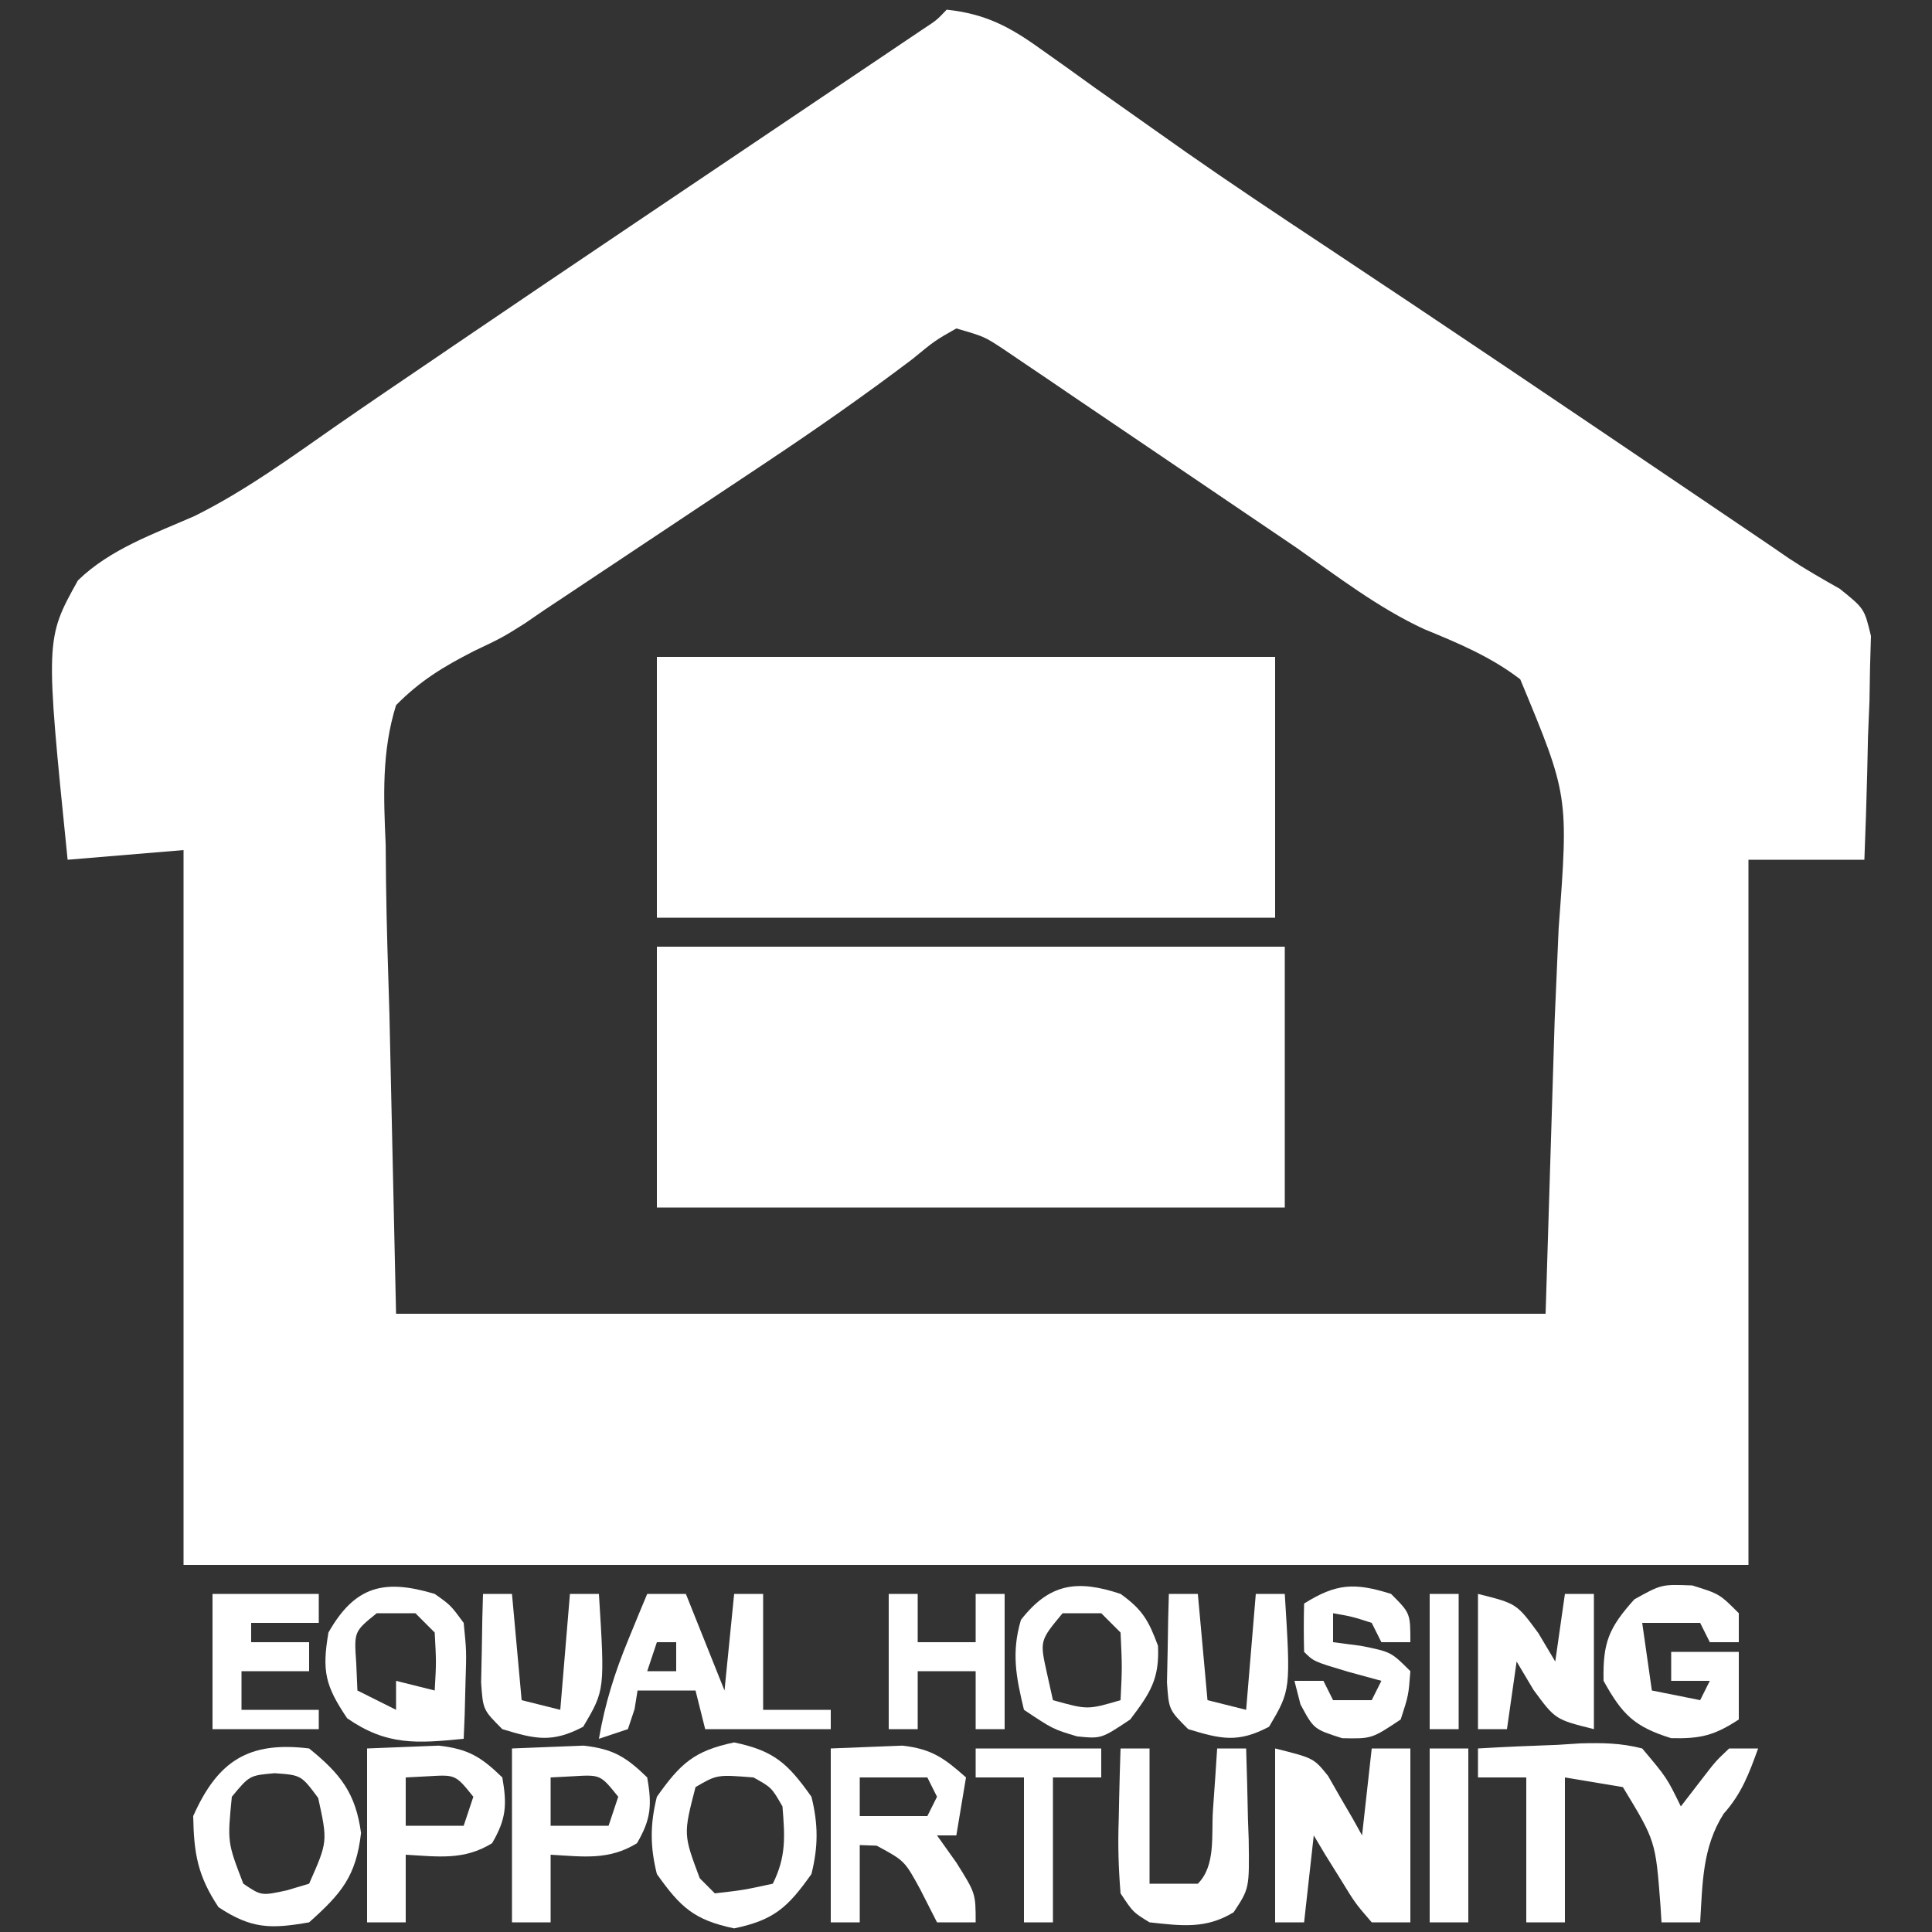 <?xml version="1.0" encoding="UTF-8"?>
<svg version="1.1" xmlns="http://www.w3.org/2000/svg" width="200" height="200">
<rect width="100%" height="100%" fill="#333333" stroke="none"/>
<path d="M0 0 C3.978 0.434 6.454 1.722 9.676 4.035 C10.572 4.671 11.469 5.306 12.393 5.961 C13.356 6.654 14.32 7.348 15.312 8.062 C17.409 9.546 19.506 11.028 21.605 12.508 C22.676 13.264 23.746 14.019 24.849 14.798 C29.557 18.088 34.335 21.268 39.125 24.438 C51.648 32.738 64.092 41.154 76.536 49.572 C77.705 50.363 77.705 50.363 78.898 51.17 C80.363 52.161 81.827 53.152 83.292 54.144 C83.956 54.593 84.619 55.042 85.303 55.505 C86.239 56.149 86.239 56.149 87.194 56.806 C88.898 57.933 90.675 58.946 92.453 59.951 C95 62 95 62 95.681 64.841 C95.65 65.909 95.618 66.977 95.586 68.078 C95.567 69.238 95.547 70.398 95.527 71.594 C95.477 72.8 95.427 74.007 95.375 75.25 C95.334 77.083 95.334 77.083 95.293 78.953 C95.222 81.97 95.115 84.985 95 88 C91.04 88 87.08 88 83 88 C83 112.09 83 136.18 83 161 C29.54 161 -23.92 161 -79 161 C-79 136.58 -79 112.16 -79 87 C-84.94 87.495 -84.94 87.495 -91 88 C-93.314 65.153 -93.314 65.153 -89.929 59.078 C-86.576 55.827 -82.069 54.269 -77.85 52.414 C-72.604 49.812 -67.89 46.351 -63.094 43.011 C-59.81 40.731 -56.499 38.492 -53.191 36.246 C-52.484 35.765 -51.777 35.283 -51.048 34.787 C-44.866 30.581 -38.667 26.4 -32.465 22.223 C-31.484 21.562 -30.503 20.901 -29.493 20.221 C-25.557 17.57 -21.621 14.92 -17.683 12.271 C-14.926 10.416 -12.17 8.56 -9.414 6.703 C-8.577 6.141 -7.74 5.578 -6.878 4.998 C-5.735 4.228 -5.735 4.228 -4.569 3.442 C-3.901 2.993 -3.233 2.543 -2.544 2.08 C-1.029 1.087 -1.029 1.087 0 0 Z M1 33 C-1.205 34.251 -1.205 34.251 -3.562 36.184 C-8.461 39.889 -13.45 43.382 -18.562 46.785 C-19.326 47.294 -20.089 47.803 -20.875 48.327 C-22.452 49.377 -24.029 50.425 -25.606 51.473 C-27.997 53.061 -30.386 54.652 -32.773 56.244 C-34.328 57.279 -35.883 58.313 -37.438 59.348 C-38.134 59.811 -38.83 60.275 -39.547 60.753 C-40.232 61.207 -40.916 61.661 -41.621 62.129 C-42.307 62.599 -42.993 63.07 -43.699 63.554 C-46 65 -46 65 -48.943 66.401 C-52.111 68.022 -54.497 69.462 -57 72 C-58.497 76.807 -58.291 81.489 -58.074 86.465 C-58.063 87.696 -58.052 88.928 -58.041 90.196 C-57.983 94.778 -57.83 99.358 -57.688 103.938 C-57.461 114.188 -57.234 124.439 -57 135 C-17.73 135 21.54 135 62 135 C62.309 124.976 62.619 114.953 62.938 104.625 C63.074 101.479 63.211 98.333 63.351 95.092 C64.378 81.35 64.378 81.35 59.376 69.322 C56.336 66.986 52.949 65.572 49.42 64.124 C44.668 61.917 40.51 58.717 36.234 55.715 C34.34 54.427 32.442 53.142 30.543 51.861 C27.619 49.881 24.695 47.9 21.774 45.916 C18.909 43.971 16.041 42.03 13.172 40.09 C11.855 39.193 11.855 39.193 10.511 38.278 C9.699 37.73 8.887 37.182 8.05 36.617 C7.338 36.134 6.626 35.651 5.892 35.154 C3.9 33.842 3.9 33.842 1 33 Z " fill="#FFFFFF" transform="translate(98,1)"/>
<path d="M0 0 C21.45 0 42.9 0 65 0 C65 8.91 65 17.82 65 27 C43.55 27 22.1 27 0 27 C0 18.09 0 9.18 0 0 Z " fill="#FFFFFF" transform="translate(68,98)"/>
<path d="M0 0 C21.12 0 42.24 0 64 0 C64 8.91 64 17.82 64 27 C42.88 27 21.76 27 0 27 C0 18.09 0 9.18 0 0 Z " fill="#FFFFFF" transform="translate(68,68)"/>
<path d="M0 0 C2.752 -0.162 5.495 -0.281 8.25 -0.375 C9.027 -0.425 9.805 -0.476 10.605 -0.527 C12.885 -0.586 14.789 -0.569 17 0 C19.547 3.023 19.547 3.023 21 6 C21.763 5.01 22.526 4.02 23.312 3 C24.613 1.312 24.613 1.312 26 0 C26.99 0 27.98 0 29 0 C28.059 2.605 27.296 4.668 25.438 6.75 C23.218 10.224 23.251 13.952 23 18 C21.68 18 20.36 18 19 18 C18.963 17.408 18.925 16.817 18.887 16.207 C18.384 9.573 18.384 9.573 15 4 C12.03 3.505 12.03 3.505 9 3 C9 7.95 9 12.9 9 18 C7.68 18 6.36 18 5 18 C5 13.05 5 8.1 5 3 C3.35 3 1.7 3 0 3 C0 2.01 0 1.02 0 0 Z " fill="#FFFFFF" transform="translate(153,181)"/>
<path d="M0 0 C4 1 4 1 5.484 2.848 C5.902 3.579 6.32 4.309 6.75 5.062 C7.392 6.163 7.392 6.163 8.047 7.285 C8.361 7.851 8.676 8.417 9 9 C9.33 6.03 9.66 3.06 10 0 C11.32 0 12.64 0 14 0 C14 5.94 14 11.88 14 18 C12.68 18 11.36 18 10 18 C8.297 16.031 8.297 16.031 6.75 13.5 C6.229 12.665 5.708 11.829 5.172 10.969 C4.592 9.994 4.592 9.994 4 9 C3.67 11.97 3.34 14.94 3 18 C2.01 18 1.02 18 0 18 C0 12.06 0 6.12 0 0 Z " fill="#FFFFFF" transform="translate(132,181)"/>
<path d="M0 0 C1.567 -0.062 3.135 -0.124 4.75 -0.188 C6.073 -0.24 6.073 -0.24 7.422 -0.293 C10.447 0.051 11.756 1.002 14 3 C13.67 4.98 13.34 6.96 13 9 C12.34 9 11.68 9 11 9 C11.66 9.928 12.32 10.856 13 11.812 C15 15 15 15 15 18 C13.68 18 12.36 18 11 18 C10.422 16.866 9.845 15.731 9.25 14.562 C7.645 11.627 7.645 11.627 4.75 10.062 C4.173 10.042 3.595 10.021 3 10 C3 12.64 3 15.28 3 18 C2.01 18 1.02 18 0 18 C0 12.06 0 6.12 0 0 Z M3 3 C3 4.32 3 5.64 3 7 C5.31 7 7.62 7 10 7 C10.33 6.34 10.66 5.68 11 5 C10.67 4.34 10.34 3.68 10 3 C7.69 3 5.38 3 3 3 Z " fill="#FFFFFF" transform="translate(86,181)"/>
<path d="M0 0 C1.32 0 2.64 0 4 0 C5.32 3.3 6.64 6.6 8 10 C8.33 6.7 8.66 3.4 9 0 C9.99 0 10.98 0 12 0 C12 3.96 12 7.92 12 12 C14.31 12 16.62 12 19 12 C19 12.66 19 13.32 19 14 C14.667 14 10.333 14 6 14 C5.67 12.68 5.34 11.36 5 10 C3.02 10 1.04 10 -1 10 C-1.103 10.639 -1.206 11.279 -1.312 11.938 C-1.539 12.618 -1.766 13.299 -2 14 C-2.99 14.33 -3.98 14.66 -5 15 C-4.373 11.338 -3.355 8.118 -1.938 4.688 C-1.394 3.363 -1.394 3.363 -0.84 2.012 C-0.563 1.348 -0.286 0.684 0 0 Z M1 5 C0.67 5.99 0.34 6.98 0 8 C0.99 8 1.98 8 3 8 C3 7.01 3 6.02 3 5 C2.34 5 1.68 5 1 5 Z " fill="#FFFFFF" transform="translate(67,165)"/>
<path d="M0 0 C3.239 2.627 4.809 4.599 5.375 8.75 C4.857 13.241 3.343 15.013 0 18 C-3.993 18.701 -5.97 18.678 -9.375 16.438 C-11.535 13.197 -11.932 10.883 -12 7 C-9.457 1.278 -6.255 -0.766 0 0 Z M-8 5 C-8.465 9.707 -8.465 9.707 -6.812 14 C-4.948 15.258 -4.948 15.258 -2.312 14.688 C-1.549 14.461 -0.786 14.234 0 14 C1.927 9.645 1.927 9.645 0.938 5.125 C-0.819 2.76 -0.819 2.76 -3.562 2.562 C-6.172 2.791 -6.172 2.791 -8 5 Z " fill="#FFFFFF" transform="translate(32,181)"/>
<path d="M0 0 C4.142 0.863 5.562 2.183 8 5.625 C8.709 8.46 8.709 10.79 8 13.625 C5.562 17.067 4.142 18.387 0 19.25 C-4.142 18.387 -5.562 17.067 -8 13.625 C-8.709 10.79 -8.709 8.46 -8 5.625 C-5.562 2.183 -4.142 0.863 0 0 Z M-4 4.625 C-5.263 9.517 -5.263 9.517 -3.562 14.062 C-3.047 14.578 -2.531 15.094 -2 15.625 C0.971 15.283 0.971 15.283 4 14.625 C5.399 11.826 5.253 9.72 5 6.625 C3.874 4.665 3.874 4.665 2 3.625 C-1.776 3.327 -1.776 3.327 -4 4.625 Z " fill="#FFFFFF" transform="translate(76,180.375)"/>
<path d="M0 0 C1.567 -0.062 3.135 -0.124 4.75 -0.188 C6.073 -0.24 6.073 -0.24 7.422 -0.293 C10.49 0.056 11.798 0.869 14 3 C14.499 5.849 14.403 7.312 12.938 9.812 C10.007 11.608 7.353 11.19 4 11 C4 13.31 4 15.62 4 18 C2.68 18 1.36 18 0 18 C0 12.06 0 6.12 0 0 Z M4 3 C4 4.65 4 6.3 4 8 C5.98 8 7.96 8 10 8 C10.33 7.01 10.66 6.02 11 5 C9.161 2.713 9.161 2.713 6.375 2.875 C5.199 2.937 5.199 2.937 4 3 Z " fill="#FFFFFF" transform="translate(53,181)"/>
<path d="M0 0 C1.567 -0.062 3.135 -0.124 4.75 -0.188 C6.073 -0.24 6.073 -0.24 7.422 -0.293 C10.49 0.056 11.798 0.869 14 3 C14.499 5.849 14.403 7.312 12.938 9.812 C10.007 11.608 7.353 11.19 4 11 C4 13.31 4 15.62 4 18 C2.68 18 1.36 18 0 18 C0 12.06 0 6.12 0 0 Z M4 3 C4 4.65 4 6.3 4 8 C5.98 8 7.96 8 10 8 C10.33 7.01 10.66 6.02 11 5 C9.161 2.713 9.161 2.713 6.375 2.875 C5.199 2.937 5.199 2.937 4 3 Z " fill="#FFFFFF" transform="translate(38,181)"/>
<path d="M0 0 C0.99 0 1.98 0 3 0 C3 4.62 3 9.24 3 14 C4.65 14 6.3 14 8 14 C9.878 12.122 9.391 8.961 9.562 6.438 C9.646 5.24 9.73 4.042 9.816 2.809 C9.877 1.882 9.938 0.955 10 0 C10.99 0 11.98 0 13 0 C13.081 2.438 13.14 4.874 13.188 7.312 C13.225 8.348 13.225 8.348 13.264 9.404 C13.337 14.489 13.337 14.489 11.707 16.957 C8.812 18.726 6.284 18.352 3 18 C1.293 16.957 1.293 16.957 0 15 C-0.217 12.35 -0.284 9.949 -0.188 7.312 C-0.174 6.611 -0.16 5.909 -0.146 5.186 C-0.111 3.457 -0.057 1.728 0 0 Z " fill="#FFFFFF" transform="translate(116,181)"/>
<path d="M0 0 C1.645 1.16 1.645 1.16 3 3 C3.293 5.918 3.293 5.918 3.188 9.188 C3.16 10.274 3.133 11.361 3.105 12.48 C3.071 13.312 3.036 14.143 3 15 C-1.844 15.475 -4.956 15.724 -9.062 12.875 C-11.339 9.497 -11.679 7.99 -11 4 C-8.25 -0.846 -5.219 -1.566 0 0 Z M-6 2 C-8.35 3.898 -8.35 3.898 -8.125 7.125 C-8.084 8.074 -8.043 9.023 -8 10 C-6.02 10.99 -6.02 10.99 -4 12 C-4 11.01 -4 10.02 -4 9 C-2.68 9.33 -1.36 9.66 0 10 C0.167 7.083 0.167 7.083 0 4 C-0.66 3.34 -1.32 2.68 -2 2 C-3.32 2 -4.64 2 -6 2 Z " fill="#FFFFFF" transform="translate(45,165)"/>
<path d="M0 0 C2.812 0.875 2.812 0.875 4.812 2.875 C4.812 3.865 4.812 4.855 4.812 5.875 C3.822 5.875 2.833 5.875 1.812 5.875 C1.482 5.215 1.153 4.555 0.812 3.875 C-1.167 3.875 -3.147 3.875 -5.188 3.875 C-4.857 6.185 -4.527 8.495 -4.188 10.875 C-2.538 11.205 -0.887 11.535 0.812 11.875 C1.143 11.215 1.472 10.555 1.812 9.875 C0.492 9.875 -0.828 9.875 -2.188 9.875 C-2.188 8.885 -2.188 7.895 -2.188 6.875 C0.122 6.875 2.433 6.875 4.812 6.875 C4.812 9.185 4.812 11.495 4.812 13.875 C2.28 15.531 0.879 15.876 -2.188 15.812 C-6.023 14.614 -7.244 13.373 -9.188 9.875 C-9.269 5.904 -8.656 4.397 -6 1.438 C-3.188 -0.125 -3.188 -0.125 0 0 Z " fill="#FFFFFF" transform="translate(175.188,164.125)"/>
<path d="M0 0 C4 1 4 1 6.25 4.062 C7.116 5.517 7.116 5.517 8 7 C8.33 4.69 8.66 2.38 9 0 C9.99 0 10.98 0 12 0 C12 4.62 12 9.24 12 14 C8 13 8 13 5.75 9.938 C5.173 8.968 4.595 7.999 4 7 C3.67 9.31 3.34 11.62 3 14 C2.01 14 1.02 14 0 14 C0 9.38 0 4.76 0 0 Z " fill="#FFFFFF" transform="translate(153,165)"/>
<path d="M0 0 C2 2 2 2 2 5 C1.01 5 0.02 5 -1 5 C-1.33 4.34 -1.66 3.68 -2 3 C-4.025 2.348 -4.025 2.348 -6 2 C-6 2.99 -6 3.98 -6 5 C-5.051 5.124 -4.103 5.247 -3.125 5.375 C0 6 0 6 2 8 C1.812 10.5 1.812 10.5 1 13 C-2 15 -2 15 -5.062 14.938 C-8 14 -8 14 -9.375 11.438 C-9.581 10.633 -9.787 9.829 -10 9 C-9.01 9 -8.02 9 -7 9 C-6.67 9.66 -6.34 10.32 -6 11 C-4.68 11 -3.36 11 -2 11 C-1.67 10.34 -1.34 9.68 -1 9 C-2.134 8.691 -3.269 8.381 -4.438 8.062 C-8 7 -8 7 -9 6 C-9.041 4.334 -9.043 2.666 -9 1 C-5.664 -1.1 -3.75 -1.184 0 0 Z " fill="#FFFFFF" transform="translate(144,165)"/>
<path d="M0 0 C2.261 1.615 2.912 2.761 3.875 5.375 C4.039 8.819 3.057 10.282 1 13 C-2 15 -2 15 -4.5 14.75 C-7 14 -7 14 -10 12 C-10.817 8.608 -11.317 6.067 -10.312 2.688 C-7.352 -1.118 -4.469 -1.49 0 0 Z M-6 2 C-8.367 4.848 -8.367 4.848 -7.625 8.188 C-7.419 9.116 -7.213 10.044 -7 11 C-3.417 12.002 -3.417 12.002 0 11 C0.167 7.583 0.167 7.583 0 4 C-0.66 3.34 -1.32 2.68 -2 2 C-3.32 2 -4.64 2 -6 2 Z " fill="#FFFFFF" transform="translate(116,165)"/>
<path d="M0 0 C0.99 0 1.98 0 3 0 C3 1.65 3 3.3 3 5 C4.98 5 6.96 5 9 5 C9 3.35 9 1.7 9 0 C9.99 0 10.98 0 12 0 C12 4.62 12 9.24 12 14 C11.01 14 10.02 14 9 14 C9 12.02 9 10.04 9 8 C7.02 8 5.04 8 3 8 C3 9.98 3 11.96 3 14 C2.01 14 1.02 14 0 14 C0 9.38 0 4.76 0 0 Z " fill="#FFFFFF" transform="translate(92,165)"/>
<path d="M0 0 C3.63 0 7.26 0 11 0 C11 0.99 11 1.98 11 3 C8.69 3 6.38 3 4 3 C4 3.66 4 4.32 4 5 C5.98 5 7.96 5 10 5 C10 5.99 10 6.98 10 8 C7.69 8 5.38 8 3 8 C3 9.32 3 10.64 3 12 C5.64 12 8.28 12 11 12 C11 12.66 11 13.32 11 14 C7.37 14 3.74 14 0 14 C0 9.38 0 4.76 0 0 Z " fill="#FFFFFF" transform="translate(22,165)"/>
<path d="M0 0 C0.99 0 1.98 0 3 0 C3.33 3.63 3.66 7.26 4 11 C5.32 11.33 6.64 11.66 8 12 C8.33 8.04 8.66 4.08 9 0 C9.99 0 10.98 0 12 0 C12.618 9.954 12.618 9.954 10.375 13.75 C7.16 15.442 5.426 15.043 2 14 C0 12 0 12 -0.195 9.18 C-0.172 8.089 -0.149 6.999 -0.125 5.875 C-0.107 4.779 -0.089 3.684 -0.07 2.555 C-0.047 1.712 -0.024 0.869 0 0 Z " fill="#FFFFFF" transform="translate(121,165)"/>
<path d="M0 0 C0.99 0 1.98 0 3 0 C3.33 3.63 3.66 7.26 4 11 C5.32 11.33 6.64 11.66 8 12 C8.33 8.04 8.66 4.08 9 0 C9.99 0 10.98 0 12 0 C12.618 9.954 12.618 9.954 10.375 13.75 C7.16 15.442 5.426 15.043 2 14 C0 12 0 12 -0.195 9.18 C-0.172 8.089 -0.149 6.999 -0.125 5.875 C-0.107 4.779 -0.089 3.684 -0.07 2.555 C-0.047 1.712 -0.024 0.869 0 0 Z " fill="#FFFFFF" transform="translate(50,165)"/>
<path d="M0 0 C4.29 0 8.58 0 13 0 C13 0.99 13 1.98 13 3 C11.35 3 9.7 3 8 3 C8 7.95 8 12.9 8 18 C7.01 18 6.02 18 5 18 C5 13.05 5 8.1 5 3 C3.35 3 1.7 3 0 3 C0 2.01 0 1.02 0 0 Z " fill="#FFFFFF" transform="translate(101,181)"/>
<path d="M0 0 C1.32 0 2.64 0 4 0 C4 5.94 4 11.88 4 18 C2.68 18 1.36 18 0 18 C0 12.06 0 6.12 0 0 Z " fill="#FFFFFF" transform="translate(148,181)"/>
<path d="M0 0 C0.99 0 1.98 0 3 0 C3 4.62 3 9.24 3 14 C2.01 14 1.02 14 0 14 C0 9.38 0 4.76 0 0 Z " fill="#FFFFFF" transform="translate(148,165)"/>
</svg>
